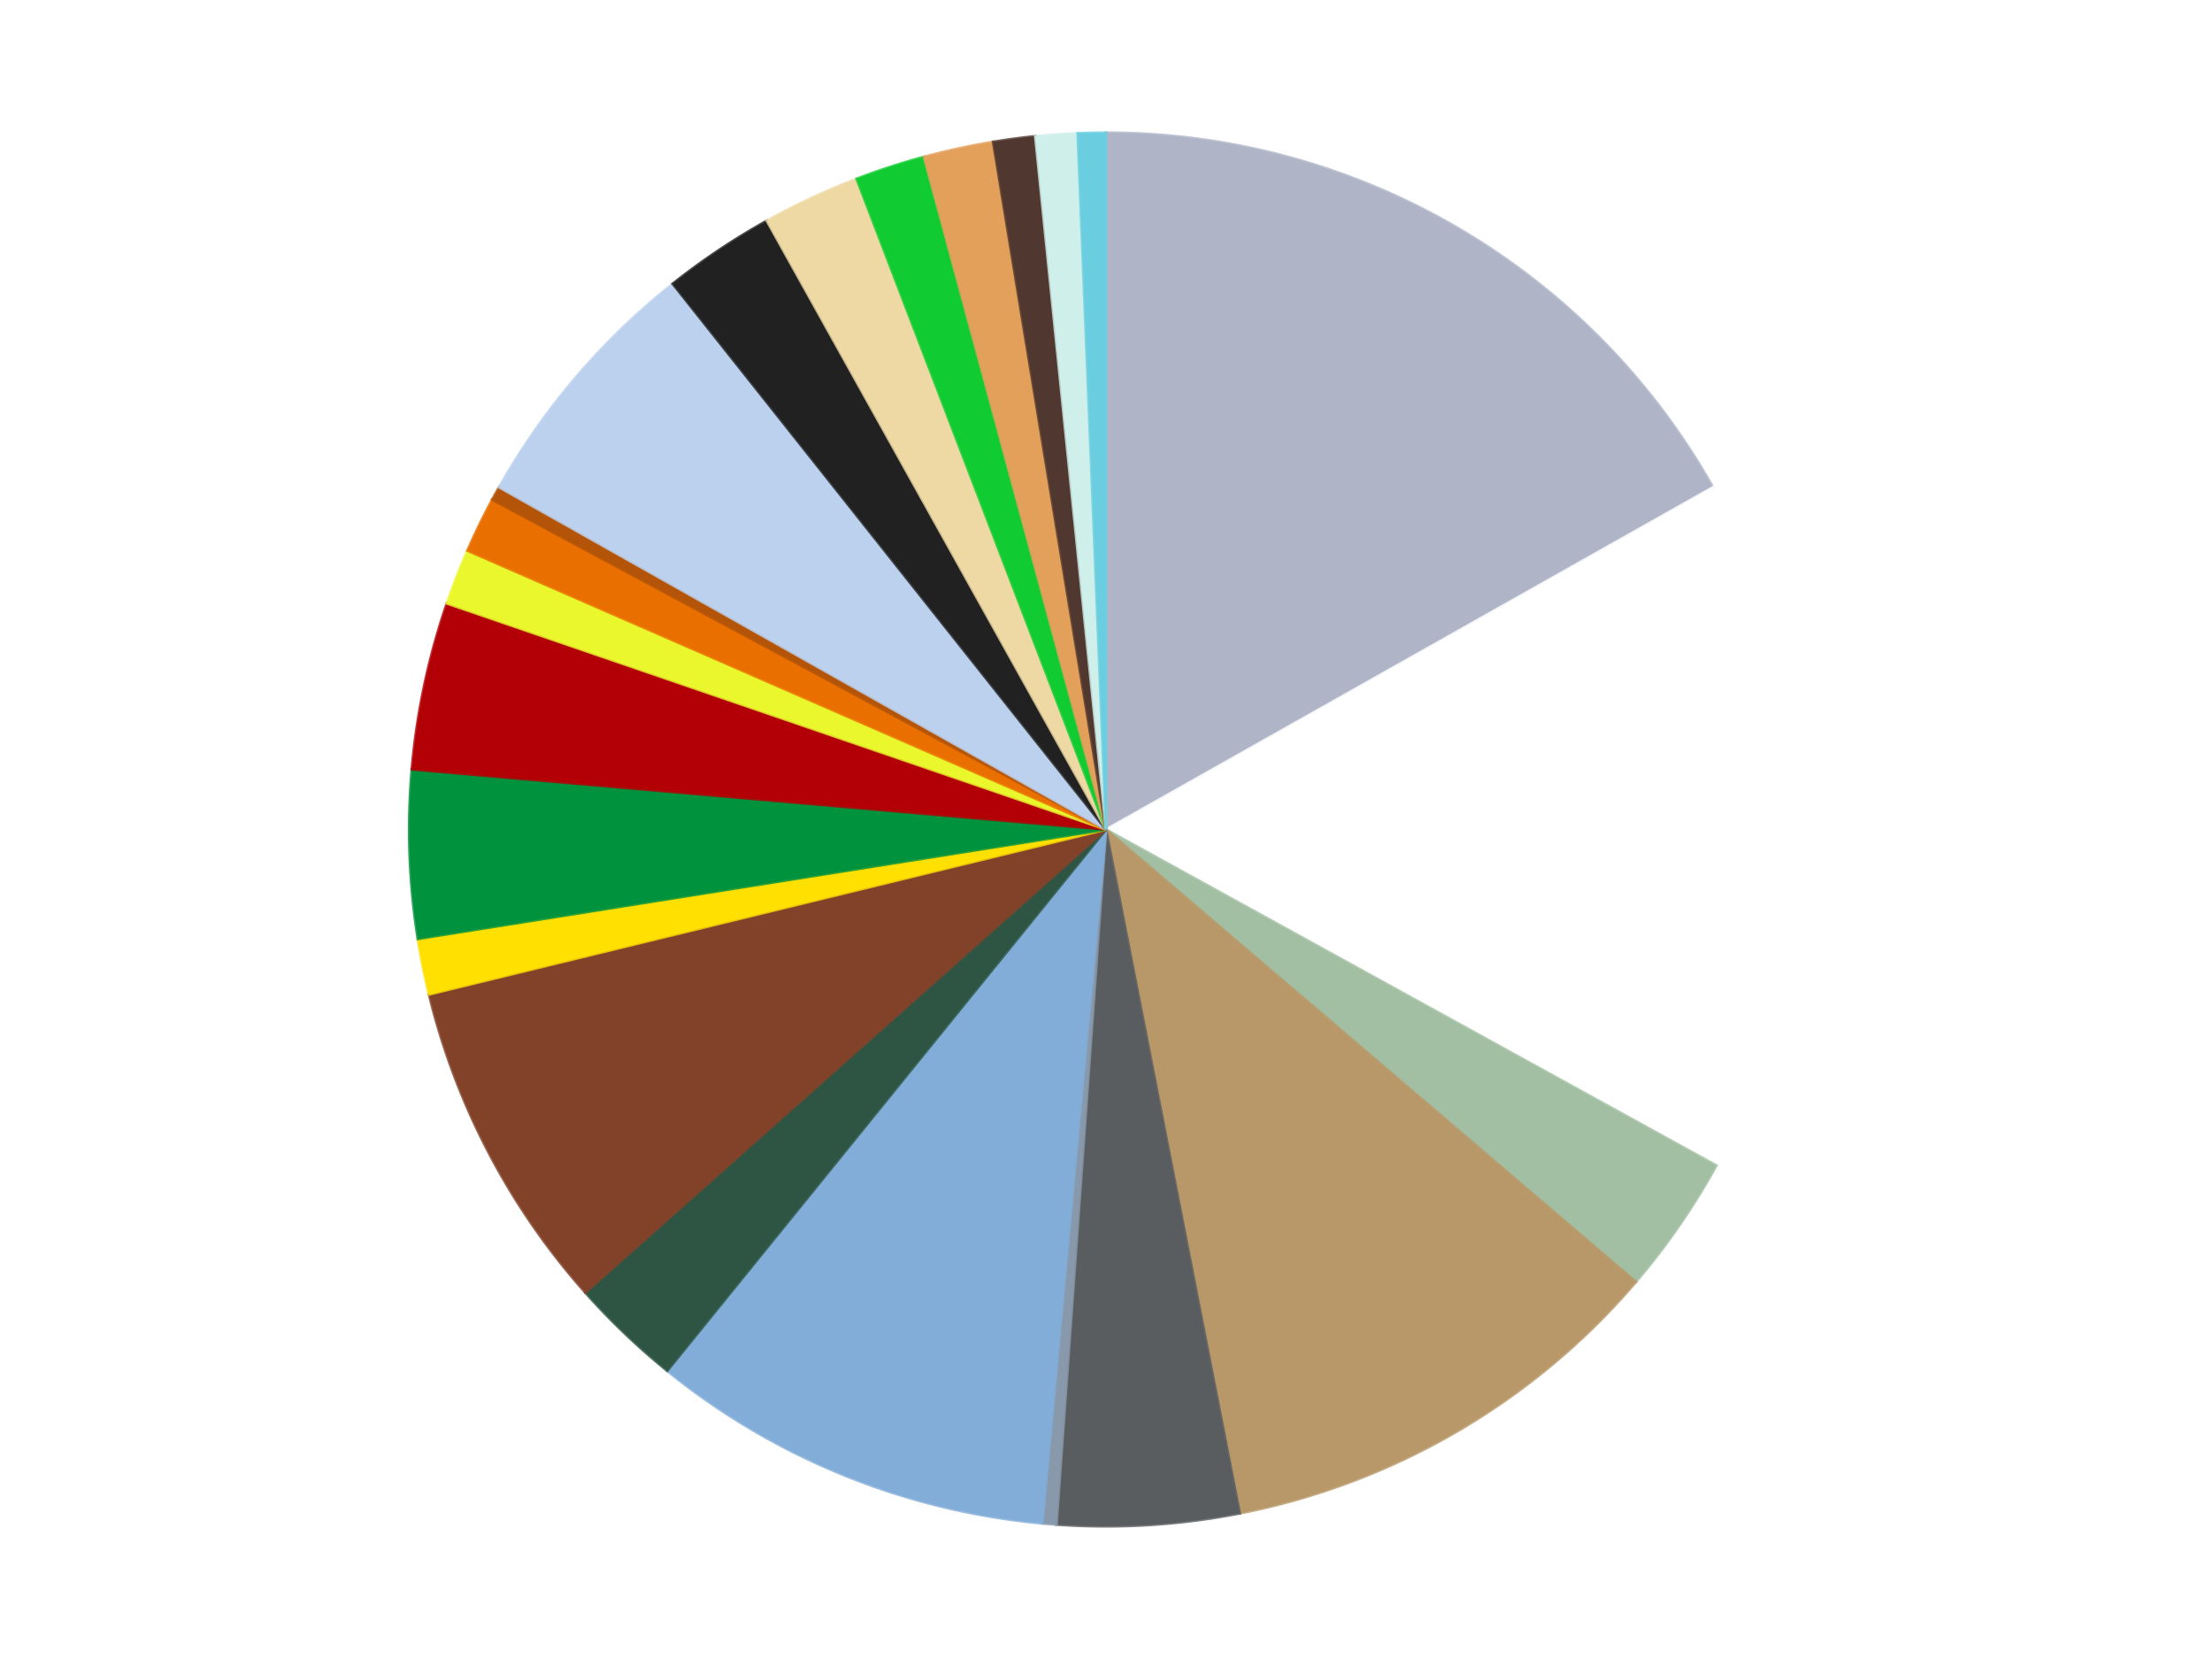 <?xml version='1.0' encoding='utf-8'?>
<svg xmlns="http://www.w3.org/2000/svg" xmlns:xlink="http://www.w3.org/1999/xlink" id="chart-88598498-776c-4e0d-b9b3-d127c1b2f191" class="pygal-chart" viewBox="0 0 800 600"><!--Generated with pygal 3.0.4 (lxml) ©Kozea 2012-2016 on 2024-07-06--><!--http://pygal.org--><!--http://github.com/Kozea/pygal--><defs><style type="text/css">#chart-88598498-776c-4e0d-b9b3-d127c1b2f191{-webkit-user-select:none;-webkit-font-smoothing:antialiased;font-family:Consolas,"Liberation Mono",Menlo,Courier,monospace}#chart-88598498-776c-4e0d-b9b3-d127c1b2f191 .title{font-family:Consolas,"Liberation Mono",Menlo,Courier,monospace;font-size:16px}#chart-88598498-776c-4e0d-b9b3-d127c1b2f191 .legends .legend text{font-family:Consolas,"Liberation Mono",Menlo,Courier,monospace;font-size:14px}#chart-88598498-776c-4e0d-b9b3-d127c1b2f191 .axis text{font-family:Consolas,"Liberation Mono",Menlo,Courier,monospace;font-size:10px}#chart-88598498-776c-4e0d-b9b3-d127c1b2f191 .axis text.major{font-family:Consolas,"Liberation Mono",Menlo,Courier,monospace;font-size:10px}#chart-88598498-776c-4e0d-b9b3-d127c1b2f191 .text-overlay text.value{font-family:Consolas,"Liberation Mono",Menlo,Courier,monospace;font-size:16px}#chart-88598498-776c-4e0d-b9b3-d127c1b2f191 .text-overlay text.label{font-family:Consolas,"Liberation Mono",Menlo,Courier,monospace;font-size:10px}#chart-88598498-776c-4e0d-b9b3-d127c1b2f191 .tooltip{font-family:Consolas,"Liberation Mono",Menlo,Courier,monospace;font-size:14px}#chart-88598498-776c-4e0d-b9b3-d127c1b2f191 text.no_data{font-family:Consolas,"Liberation Mono",Menlo,Courier,monospace;font-size:64px}
#chart-88598498-776c-4e0d-b9b3-d127c1b2f191{background-color:transparent}#chart-88598498-776c-4e0d-b9b3-d127c1b2f191 path,#chart-88598498-776c-4e0d-b9b3-d127c1b2f191 line,#chart-88598498-776c-4e0d-b9b3-d127c1b2f191 rect,#chart-88598498-776c-4e0d-b9b3-d127c1b2f191 circle{-webkit-transition:150ms;-moz-transition:150ms;transition:150ms}#chart-88598498-776c-4e0d-b9b3-d127c1b2f191 .graph &gt; .background{fill:transparent}#chart-88598498-776c-4e0d-b9b3-d127c1b2f191 .plot &gt; .background{fill:transparent}#chart-88598498-776c-4e0d-b9b3-d127c1b2f191 .graph{fill:rgba(0,0,0,.87)}#chart-88598498-776c-4e0d-b9b3-d127c1b2f191 text.no_data{fill:rgba(0,0,0,1)}#chart-88598498-776c-4e0d-b9b3-d127c1b2f191 .title{fill:rgba(0,0,0,1)}#chart-88598498-776c-4e0d-b9b3-d127c1b2f191 .legends .legend text{fill:rgba(0,0,0,.87)}#chart-88598498-776c-4e0d-b9b3-d127c1b2f191 .legends .legend:hover text{fill:rgba(0,0,0,1)}#chart-88598498-776c-4e0d-b9b3-d127c1b2f191 .axis .line{stroke:rgba(0,0,0,1)}#chart-88598498-776c-4e0d-b9b3-d127c1b2f191 .axis .guide.line{stroke:rgba(0,0,0,.54)}#chart-88598498-776c-4e0d-b9b3-d127c1b2f191 .axis .major.line{stroke:rgba(0,0,0,.87)}#chart-88598498-776c-4e0d-b9b3-d127c1b2f191 .axis text.major{fill:rgba(0,0,0,1)}#chart-88598498-776c-4e0d-b9b3-d127c1b2f191 .axis.y .guides:hover .guide.line,#chart-88598498-776c-4e0d-b9b3-d127c1b2f191 .line-graph .axis.x .guides:hover .guide.line,#chart-88598498-776c-4e0d-b9b3-d127c1b2f191 .stackedline-graph .axis.x .guides:hover .guide.line,#chart-88598498-776c-4e0d-b9b3-d127c1b2f191 .xy-graph .axis.x .guides:hover .guide.line{stroke:rgba(0,0,0,1)}#chart-88598498-776c-4e0d-b9b3-d127c1b2f191 .axis .guides:hover text{fill:rgba(0,0,0,1)}#chart-88598498-776c-4e0d-b9b3-d127c1b2f191 .reactive{fill-opacity:1.0;stroke-opacity:.8;stroke-width:1}#chart-88598498-776c-4e0d-b9b3-d127c1b2f191 .ci{stroke:rgba(0,0,0,.87)}#chart-88598498-776c-4e0d-b9b3-d127c1b2f191 .reactive.active,#chart-88598498-776c-4e0d-b9b3-d127c1b2f191 .active .reactive{fill-opacity:0.6;stroke-opacity:.9;stroke-width:4}#chart-88598498-776c-4e0d-b9b3-d127c1b2f191 .ci .reactive.active{stroke-width:1.5}#chart-88598498-776c-4e0d-b9b3-d127c1b2f191 .series text{fill:rgba(0,0,0,1)}#chart-88598498-776c-4e0d-b9b3-d127c1b2f191 .tooltip rect{fill:transparent;stroke:rgba(0,0,0,1);-webkit-transition:opacity 150ms;-moz-transition:opacity 150ms;transition:opacity 150ms}#chart-88598498-776c-4e0d-b9b3-d127c1b2f191 .tooltip .label{fill:rgba(0,0,0,.87)}#chart-88598498-776c-4e0d-b9b3-d127c1b2f191 .tooltip .label{fill:rgba(0,0,0,.87)}#chart-88598498-776c-4e0d-b9b3-d127c1b2f191 .tooltip .legend{font-size:.8em;fill:rgba(0,0,0,.54)}#chart-88598498-776c-4e0d-b9b3-d127c1b2f191 .tooltip .x_label{font-size:.6em;fill:rgba(0,0,0,1)}#chart-88598498-776c-4e0d-b9b3-d127c1b2f191 .tooltip .xlink{font-size:.5em;text-decoration:underline}#chart-88598498-776c-4e0d-b9b3-d127c1b2f191 .tooltip .value{font-size:1.5em}#chart-88598498-776c-4e0d-b9b3-d127c1b2f191 .bound{font-size:.5em}#chart-88598498-776c-4e0d-b9b3-d127c1b2f191 .max-value{font-size:.75em;fill:rgba(0,0,0,.54)}#chart-88598498-776c-4e0d-b9b3-d127c1b2f191 .map-element{fill:transparent;stroke:rgba(0,0,0,.54) !important}#chart-88598498-776c-4e0d-b9b3-d127c1b2f191 .map-element .reactive{fill-opacity:inherit;stroke-opacity:inherit}#chart-88598498-776c-4e0d-b9b3-d127c1b2f191 .color-0,#chart-88598498-776c-4e0d-b9b3-d127c1b2f191 .color-0 a:visited{stroke:#f44336;fill:#f44336}#chart-88598498-776c-4e0d-b9b3-d127c1b2f191 .color-1,#chart-88598498-776c-4e0d-b9b3-d127c1b2f191 .color-1 a:visited{stroke:#3f51b5;fill:#3f51b5}#chart-88598498-776c-4e0d-b9b3-d127c1b2f191 .color-2,#chart-88598498-776c-4e0d-b9b3-d127c1b2f191 .color-2 a:visited{stroke:#009688;fill:#009688}#chart-88598498-776c-4e0d-b9b3-d127c1b2f191 .color-3,#chart-88598498-776c-4e0d-b9b3-d127c1b2f191 .color-3 a:visited{stroke:#ffc107;fill:#ffc107}#chart-88598498-776c-4e0d-b9b3-d127c1b2f191 .color-4,#chart-88598498-776c-4e0d-b9b3-d127c1b2f191 .color-4 a:visited{stroke:#ff5722;fill:#ff5722}#chart-88598498-776c-4e0d-b9b3-d127c1b2f191 .color-5,#chart-88598498-776c-4e0d-b9b3-d127c1b2f191 .color-5 a:visited{stroke:#9c27b0;fill:#9c27b0}#chart-88598498-776c-4e0d-b9b3-d127c1b2f191 .color-6,#chart-88598498-776c-4e0d-b9b3-d127c1b2f191 .color-6 a:visited{stroke:#03a9f4;fill:#03a9f4}#chart-88598498-776c-4e0d-b9b3-d127c1b2f191 .color-7,#chart-88598498-776c-4e0d-b9b3-d127c1b2f191 .color-7 a:visited{stroke:#8bc34a;fill:#8bc34a}#chart-88598498-776c-4e0d-b9b3-d127c1b2f191 .color-8,#chart-88598498-776c-4e0d-b9b3-d127c1b2f191 .color-8 a:visited{stroke:#ff9800;fill:#ff9800}#chart-88598498-776c-4e0d-b9b3-d127c1b2f191 .color-9,#chart-88598498-776c-4e0d-b9b3-d127c1b2f191 .color-9 a:visited{stroke:#e91e63;fill:#e91e63}#chart-88598498-776c-4e0d-b9b3-d127c1b2f191 .color-10,#chart-88598498-776c-4e0d-b9b3-d127c1b2f191 .color-10 a:visited{stroke:#2196f3;fill:#2196f3}#chart-88598498-776c-4e0d-b9b3-d127c1b2f191 .color-11,#chart-88598498-776c-4e0d-b9b3-d127c1b2f191 .color-11 a:visited{stroke:#4caf50;fill:#4caf50}#chart-88598498-776c-4e0d-b9b3-d127c1b2f191 .color-12,#chart-88598498-776c-4e0d-b9b3-d127c1b2f191 .color-12 a:visited{stroke:#ffeb3b;fill:#ffeb3b}#chart-88598498-776c-4e0d-b9b3-d127c1b2f191 .color-13,#chart-88598498-776c-4e0d-b9b3-d127c1b2f191 .color-13 a:visited{stroke:#673ab7;fill:#673ab7}#chart-88598498-776c-4e0d-b9b3-d127c1b2f191 .color-14,#chart-88598498-776c-4e0d-b9b3-d127c1b2f191 .color-14 a:visited{stroke:#00bcd4;fill:#00bcd4}#chart-88598498-776c-4e0d-b9b3-d127c1b2f191 .color-15,#chart-88598498-776c-4e0d-b9b3-d127c1b2f191 .color-15 a:visited{stroke:#cddc39;fill:#cddc39}#chart-88598498-776c-4e0d-b9b3-d127c1b2f191 .color-16,#chart-88598498-776c-4e0d-b9b3-d127c1b2f191 .color-16 a:visited{stroke:#9e9e9e;fill:#9e9e9e}#chart-88598498-776c-4e0d-b9b3-d127c1b2f191 .color-17,#chart-88598498-776c-4e0d-b9b3-d127c1b2f191 .color-17 a:visited{stroke:#607d8b;fill:#607d8b}#chart-88598498-776c-4e0d-b9b3-d127c1b2f191 .color-18,#chart-88598498-776c-4e0d-b9b3-d127c1b2f191 .color-18 a:visited{stroke:#7b0f07;fill:#7b0f07}#chart-88598498-776c-4e0d-b9b3-d127c1b2f191 .color-19,#chart-88598498-776c-4e0d-b9b3-d127c1b2f191 .color-19 a:visited{stroke:#141938;fill:#141938}#chart-88598498-776c-4e0d-b9b3-d127c1b2f191 .color-20,#chart-88598498-776c-4e0d-b9b3-d127c1b2f191 .color-20 a:visited{stroke:#000000;fill:#000000}#chart-88598498-776c-4e0d-b9b3-d127c1b2f191 .color-21,#chart-88598498-776c-4e0d-b9b3-d127c1b2f191 .color-21 a:visited{stroke:#5e4600;fill:#5e4600}#chart-88598498-776c-4e0d-b9b3-d127c1b2f191 .color-22,#chart-88598498-776c-4e0d-b9b3-d127c1b2f191 .color-22 a:visited{stroke:#791d00;fill:#791d00}#chart-88598498-776c-4e0d-b9b3-d127c1b2f191 .text-overlay .color-0 text{fill:black}#chart-88598498-776c-4e0d-b9b3-d127c1b2f191 .text-overlay .color-1 text{fill:black}#chart-88598498-776c-4e0d-b9b3-d127c1b2f191 .text-overlay .color-2 text{fill:black}#chart-88598498-776c-4e0d-b9b3-d127c1b2f191 .text-overlay .color-3 text{fill:black}#chart-88598498-776c-4e0d-b9b3-d127c1b2f191 .text-overlay .color-4 text{fill:black}#chart-88598498-776c-4e0d-b9b3-d127c1b2f191 .text-overlay .color-5 text{fill:black}#chart-88598498-776c-4e0d-b9b3-d127c1b2f191 .text-overlay .color-6 text{fill:black}#chart-88598498-776c-4e0d-b9b3-d127c1b2f191 .text-overlay .color-7 text{fill:black}#chart-88598498-776c-4e0d-b9b3-d127c1b2f191 .text-overlay .color-8 text{fill:black}#chart-88598498-776c-4e0d-b9b3-d127c1b2f191 .text-overlay .color-9 text{fill:black}#chart-88598498-776c-4e0d-b9b3-d127c1b2f191 .text-overlay .color-10 text{fill:black}#chart-88598498-776c-4e0d-b9b3-d127c1b2f191 .text-overlay .color-11 text{fill:black}#chart-88598498-776c-4e0d-b9b3-d127c1b2f191 .text-overlay .color-12 text{fill:black}#chart-88598498-776c-4e0d-b9b3-d127c1b2f191 .text-overlay .color-13 text{fill:black}#chart-88598498-776c-4e0d-b9b3-d127c1b2f191 .text-overlay .color-14 text{fill:black}#chart-88598498-776c-4e0d-b9b3-d127c1b2f191 .text-overlay .color-15 text{fill:black}#chart-88598498-776c-4e0d-b9b3-d127c1b2f191 .text-overlay .color-16 text{fill:black}#chart-88598498-776c-4e0d-b9b3-d127c1b2f191 .text-overlay .color-17 text{fill:black}#chart-88598498-776c-4e0d-b9b3-d127c1b2f191 .text-overlay .color-18 text{fill:black}#chart-88598498-776c-4e0d-b9b3-d127c1b2f191 .text-overlay .color-19 text{fill:white}#chart-88598498-776c-4e0d-b9b3-d127c1b2f191 .text-overlay .color-20 text{fill:white}#chart-88598498-776c-4e0d-b9b3-d127c1b2f191 .text-overlay .color-21 text{fill:black}#chart-88598498-776c-4e0d-b9b3-d127c1b2f191 .text-overlay .color-22 text{fill:black}
#chart-88598498-776c-4e0d-b9b3-d127c1b2f191 text.no_data{text-anchor:middle}#chart-88598498-776c-4e0d-b9b3-d127c1b2f191 .guide.line{fill:none}#chart-88598498-776c-4e0d-b9b3-d127c1b2f191 .centered{text-anchor:middle}#chart-88598498-776c-4e0d-b9b3-d127c1b2f191 .title{text-anchor:middle}#chart-88598498-776c-4e0d-b9b3-d127c1b2f191 .legends .legend text{fill-opacity:1}#chart-88598498-776c-4e0d-b9b3-d127c1b2f191 .axis.x text{text-anchor:middle}#chart-88598498-776c-4e0d-b9b3-d127c1b2f191 .axis.x:not(.web) text[transform]{text-anchor:start}#chart-88598498-776c-4e0d-b9b3-d127c1b2f191 .axis.x:not(.web) text[transform].backwards{text-anchor:end}#chart-88598498-776c-4e0d-b9b3-d127c1b2f191 .axis.y text{text-anchor:end}#chart-88598498-776c-4e0d-b9b3-d127c1b2f191 .axis.y text[transform].backwards{text-anchor:start}#chart-88598498-776c-4e0d-b9b3-d127c1b2f191 .axis.y2 text{text-anchor:start}#chart-88598498-776c-4e0d-b9b3-d127c1b2f191 .axis.y2 text[transform].backwards{text-anchor:end}#chart-88598498-776c-4e0d-b9b3-d127c1b2f191 .axis .guide.line{stroke-dasharray:4,4;stroke:black}#chart-88598498-776c-4e0d-b9b3-d127c1b2f191 .axis .major.guide.line{stroke-dasharray:6,6;stroke:black}#chart-88598498-776c-4e0d-b9b3-d127c1b2f191 .horizontal .axis.y .guide.line,#chart-88598498-776c-4e0d-b9b3-d127c1b2f191 .horizontal .axis.y2 .guide.line,#chart-88598498-776c-4e0d-b9b3-d127c1b2f191 .vertical .axis.x .guide.line{opacity:0}#chart-88598498-776c-4e0d-b9b3-d127c1b2f191 .horizontal .axis.always_show .guide.line,#chart-88598498-776c-4e0d-b9b3-d127c1b2f191 .vertical .axis.always_show .guide.line{opacity:1 !important}#chart-88598498-776c-4e0d-b9b3-d127c1b2f191 .axis.y .guides:hover .guide.line,#chart-88598498-776c-4e0d-b9b3-d127c1b2f191 .axis.y2 .guides:hover .guide.line,#chart-88598498-776c-4e0d-b9b3-d127c1b2f191 .axis.x .guides:hover .guide.line{opacity:1}#chart-88598498-776c-4e0d-b9b3-d127c1b2f191 .axis .guides:hover text{opacity:1}#chart-88598498-776c-4e0d-b9b3-d127c1b2f191 .nofill{fill:none}#chart-88598498-776c-4e0d-b9b3-d127c1b2f191 .subtle-fill{fill-opacity:.2}#chart-88598498-776c-4e0d-b9b3-d127c1b2f191 .dot{stroke-width:1px;fill-opacity:1;stroke-opacity:1}#chart-88598498-776c-4e0d-b9b3-d127c1b2f191 .dot.active{stroke-width:5px}#chart-88598498-776c-4e0d-b9b3-d127c1b2f191 .dot.negative{fill:transparent}#chart-88598498-776c-4e0d-b9b3-d127c1b2f191 text,#chart-88598498-776c-4e0d-b9b3-d127c1b2f191 tspan{stroke:none !important}#chart-88598498-776c-4e0d-b9b3-d127c1b2f191 .series text.active{opacity:1}#chart-88598498-776c-4e0d-b9b3-d127c1b2f191 .tooltip rect{fill-opacity:.95;stroke-width:.5}#chart-88598498-776c-4e0d-b9b3-d127c1b2f191 .tooltip text{fill-opacity:1}#chart-88598498-776c-4e0d-b9b3-d127c1b2f191 .showable{visibility:hidden}#chart-88598498-776c-4e0d-b9b3-d127c1b2f191 .showable.shown{visibility:visible}#chart-88598498-776c-4e0d-b9b3-d127c1b2f191 .gauge-background{fill:rgba(229,229,229,1);stroke:none}#chart-88598498-776c-4e0d-b9b3-d127c1b2f191 .bg-lines{stroke:transparent;stroke-width:2px}</style><script type="text/javascript">window.pygal = window.pygal || {};window.pygal.config = window.pygal.config || {};window.pygal.config['88598498-776c-4e0d-b9b3-d127c1b2f191'] = {"allow_interruptions": false, "box_mode": "extremes", "classes": ["pygal-chart"], "css": ["file://style.css", "file://graph.css"], "defs": [], "disable_xml_declaration": false, "dots_size": 2.5, "dynamic_print_values": false, "explicit_size": false, "fill": false, "force_uri_protocol": "https", "formatter": null, "half_pie": false, "height": 600, "include_x_axis": false, "inner_radius": 0, "interpolate": null, "interpolation_parameters": {}, "interpolation_precision": 250, "inverse_y_axis": false, "js": ["//kozea.github.io/pygal.js/2.0.x/pygal-tooltips.min.js"], "legend_at_bottom": false, "legend_at_bottom_columns": null, "legend_box_size": 12, "logarithmic": false, "margin": 20, "margin_bottom": null, "margin_left": null, "margin_right": null, "margin_top": null, "max_scale": 16, "min_scale": 4, "missing_value_fill_truncation": "x", "no_data_text": "No data", "no_prefix": false, "order_min": null, "pretty_print": false, "print_labels": false, "print_values": false, "print_values_position": "center", "print_zeroes": true, "range": null, "rounded_bars": null, "secondary_range": null, "show_dots": true, "show_legend": false, "show_minor_x_labels": true, "show_minor_y_labels": true, "show_only_major_dots": false, "show_x_guides": false, "show_x_labels": true, "show_y_guides": true, "show_y_labels": true, "spacing": 10, "stack_from_top": false, "strict": false, "stroke": true, "stroke_style": null, "style": {"background": "transparent", "ci_colors": [], "colors": ["#F44336", "#3F51B5", "#009688", "#FFC107", "#FF5722", "#9C27B0", "#03A9F4", "#8BC34A", "#FF9800", "#E91E63", "#2196F3", "#4CAF50", "#FFEB3B", "#673AB7", "#00BCD4", "#CDDC39", "#9E9E9E", "#607D8B"], "dot_opacity": "1", "font_family": "Consolas, \"Liberation Mono\", Menlo, Courier, monospace", "foreground": "rgba(0, 0, 0, .87)", "foreground_strong": "rgba(0, 0, 0, 1)", "foreground_subtle": "rgba(0, 0, 0, .54)", "guide_stroke_color": "black", "guide_stroke_dasharray": "4,4", "label_font_family": "Consolas, \"Liberation Mono\", Menlo, Courier, monospace", "label_font_size": 10, "legend_font_family": "Consolas, \"Liberation Mono\", Menlo, Courier, monospace", "legend_font_size": 14, "major_guide_stroke_color": "black", "major_guide_stroke_dasharray": "6,6", "major_label_font_family": "Consolas, \"Liberation Mono\", Menlo, Courier, monospace", "major_label_font_size": 10, "no_data_font_family": "Consolas, \"Liberation Mono\", Menlo, Courier, monospace", "no_data_font_size": 64, "opacity": "1.0", "opacity_hover": "0.6", "plot_background": "transparent", "stroke_opacity": ".8", "stroke_opacity_hover": ".9", "stroke_width": "1", "stroke_width_hover": "4", "title_font_family": "Consolas, \"Liberation Mono\", Menlo, Courier, monospace", "title_font_size": 16, "tooltip_font_family": "Consolas, \"Liberation Mono\", Menlo, Courier, monospace", "tooltip_font_size": 14, "transition": "150ms", "value_background": "rgba(229, 229, 229, 1)", "value_colors": [], "value_font_family": "Consolas, \"Liberation Mono\", Menlo, Courier, monospace", "value_font_size": 16, "value_label_font_family": "Consolas, \"Liberation Mono\", Menlo, Courier, monospace", "value_label_font_size": 10}, "title": null, "tooltip_border_radius": 0, "tooltip_fancy_mode": true, "truncate_label": null, "truncate_legend": null, "width": 800, "x_label_rotation": 0, "x_labels": null, "x_labels_major": null, "x_labels_major_count": null, "x_labels_major_every": null, "x_title": null, "xrange": null, "y_label_rotation": 0, "y_labels": null, "y_labels_major": null, "y_labels_major_count": null, "y_labels_major_every": null, "y_title": null, "zero": 0, "legends": ["Light Bluish Gray", "White", "Sand Green", "Dark Tan", "Dark Bluish Gray", "Sand Blue", "Medium Blue", "Dark Green", "Reddish Brown", "Yellow", "Green", "Red", "Trans-Yellow", "Trans-Orange", "Dark Orange", "Bright Light Blue", "Black", "Tan", "Bright Green", "Medium Nougat", "Dark Brown", "Light Aqua", "Medium Azure"]}</script><script type="text/javascript" xlink:href="https://kozea.github.io/pygal.js/2.0.x/pygal-tooltips.min.js"/></defs><title>Pygal</title><g class="graph pie-graph vertical"><rect x="0" y="0" width="800" height="600" class="background"/><g transform="translate(20, 20)" class="plot"><rect x="0" y="0" width="760" height="560" class="background"/><g class="series serie-0 color-0"><g class="slices"><g class="slice" style="fill: #AFB5C7; stroke: #AFB5C7"><path d="M380 28 A252 252 0 0 1 599.508 156.225 L380 280 A0 0 0 0 0 380 280 z" class="slice reactive tooltip-trigger"/><desc class="value">52</desc><desc class="x centered">443.55388922670255</desc><desc class="y centered">171.202467104442</desc></g></g></g><g class="series serie-1 color-1"><g class="slices"><g class="slice" style="fill: #FFFFFF; stroke: #FFFFFF"><path d="M599.508 156.225 A252 252 0 0 1 600.755 401.537 L380 280 A0 0 0 0 0 380 280 z" class="slice reactive tooltip-trigger"/><desc class="value">50</desc><desc class="x centered">505.9983719699776</desc><desc class="y centered">279.35948386815244</desc></g></g></g><g class="series serie-2 color-2"><g class="slices"><g class="slice" style="fill: #A2BFA3; stroke: #A2BFA3"><path d="M600.755 401.537 A252 252 0 0 1 571.664 443.612 L380 280 A0 0 0 0 0 380 280 z" class="slice reactive tooltip-trigger"/><desc class="value">10</desc><desc class="x centered">483.63995751886563</desc><desc class="y centered">351.6572341462307</desc></g></g></g><g class="series serie-3 color-3"><g class="slices"><g class="slice" style="fill: #B89869; stroke: #B89869"><path d="M571.664 443.612 A252 252 0 0 1 428.377 527.313 L380 280 A0 0 0 0 0 380 280 z" class="slice reactive tooltip-trigger"/><desc class="value">33</desc><desc class="x centered">443.5538892267026</desc><desc class="y centered">388.79753289555794</desc></g></g></g><g class="series serie-4 color-4"><g class="slices"><g class="slice" style="fill: #595D60; stroke: #595D60"><path d="M428.377 527.313 A252 252 0 0 1 362.081 531.362 L380 280 A0 0 0 0 0 380 280 z" class="slice reactive tooltip-trigger"/><desc class="value">13</desc><desc class="x centered">387.68146055056854</desc><desc class="y centered">405.7656358621466</desc></g></g></g><g class="series serie-5 color-5"><g class="slices"><g class="slice" style="fill: #8899AB; stroke: #8899AB"><path d="M362.081 531.362 A252 252 0 0 1 356.973 530.946 L380 280 A0 0 0 0 0 380 280 z" class="slice reactive tooltip-trigger"/><desc class="value">1</desc><desc class="x centered">369.76299362386743</desc><desc class="y centered">405.58345313159305</desc></g></g></g><g class="series serie-6 color-6"><g class="slices"><g class="slice" style="fill: #82ADD8; stroke: #82ADD8"><path d="M356.973 530.946 A252 252 0 0 1 221.312 475.76 L380 280 A0 0 0 0 0 380 280 z" class="slice reactive tooltip-trigger"/><desc class="value">29</desc><desc class="x centered">332.5225588782747</desc><desc class="y centered">396.7128638348537</desc></g></g></g><g class="series serie-7 color-7"><g class="slices"><g class="slice" style="fill: #2E5543; stroke: #2E5543"><path d="M221.312 475.76 A252 252 0 0 1 191.702 447.475 L380 280 A0 0 0 0 0 380 280 z" class="slice reactive tooltip-trigger"/><desc class="value">8</desc><desc class="x centered">292.9657971006086</desc><desc class="y centered">371.1100846540468</desc></g></g></g><g class="series serie-8 color-8"><g class="slices"><g class="slice" style="fill: #82422A; stroke: #82422A"><path d="M191.702 447.475 A252 252 0 0 1 135.159 339.638 L380 280 A0 0 0 0 0 380 280 z" class="slice reactive tooltip-trigger"/><desc class="value">24</desc><desc class="x centered">268.40965206966814</desc><desc class="y centered">338.51148817785685</desc></g></g></g><g class="series serie-9 color-9"><g class="slices"><g class="slice" style="fill: #FFE001; stroke: #FFE001"><path d="M135.159 339.638 A252 252 0 0 1 131.123 319.548 L380 280 A0 0 0 0 0 380 280 z" class="slice reactive tooltip-trigger"/><desc class="value">4</desc><desc class="x centered">256.46813882262774</desc><desc class="y centered">304.8169150793251</desc></g></g></g><g class="series serie-10 color-10"><g class="slices"><g class="slice" style="fill: #00923D; stroke: #00923D"><path d="M131.123 319.548 A252 252 0 0 1 128.94 258.249 L380 280 A0 0 0 0 0 380 280 z" class="slice reactive tooltip-trigger"/><desc class="value">12</desc><desc class="x centered">254.07976522547284</desc><desc class="y centered">284.48268606172184</desc></g></g></g><g class="series serie-11 color-11"><g class="slices"><g class="slice" style="fill: #B30006; stroke: #B30006"><path d="M128.94 258.249 A252 252 0 0 1 141.632 198.24 L380 280 A0 0 0 0 0 380 280 z" class="slice reactive tooltip-trigger"/><desc class="value">12</desc><desc class="x centered">256.7268317373006</desc><desc class="y centered">253.92844487806298</desc></g></g></g><g class="series serie-12 color-12"><g class="slices"><g class="slice" style="fill: #EBF72D; stroke: #EBF72D"><path d="M141.632 198.24 A252 252 0 0 1 149.063 179.143 L380 280 A0 0 0 0 0 380 280 z" class="slice reactive tooltip-trigger"/><desc class="value">4</desc><desc class="x centered">262.57668395498973</desc><desc class="y centered">234.30793450725133</desc></g></g></g><g class="series serie-13 color-13"><g class="slices"><g class="slice" style="fill: #E96F01; stroke: #E96F01"><path d="M149.063 179.143 A252 252 0 0 1 158.021 160.714 L380 280 A0 0 0 0 0 380 280 z" class="slice reactive tooltip-trigger"/><desc class="value">4</desc><desc class="x centered">266.67717824359653</desc><desc class="y centered">224.9188047590976</desc></g></g></g><g class="series serie-14 color-14"><g class="slices"><g class="slice" style="fill: #B35408; stroke: #B35408"><path d="M158.021 160.714 A252 252 0 0 1 160.492 156.225 L380 280 A0 0 0 0 0 380 280 z" class="slice reactive tooltip-trigger"/><desc class="value">1</desc><desc class="x centered">269.62240753549366</desc><desc class="y centered">219.2316934435445</desc></g></g></g><g class="series serie-15 color-15"><g class="slices"><g class="slice" style="fill: #BCD1ED; stroke: #BCD1ED"><path d="M160.492 156.225 A252 252 0 0 1 223.31 82.637 L380 280 A0 0 0 0 0 380 280 z" class="slice reactive tooltip-trigger"/><desc class="value">19</desc><desc class="x centered">284.1680522423671</desc><desc class="y centered">198.1939012727149</desc></g></g></g><g class="series serie-16 color-16"><g class="slices"><g class="slice" style="fill: #212121; stroke: #212121"><path d="M223.31 82.637 A252 252 0 0 1 257.343 59.865 L380 280 A0 0 0 0 0 380 280 z" class="slice reactive tooltip-trigger"/><desc class="value">8</desc><desc class="x centered">309.93159327742006</desc><desc class="y centered">175.27933165148767</desc></g></g></g><g class="series serie-17 color-17"><g class="slices"><g class="slice" style="fill: #EED9A4; stroke: #EED9A4"><path d="M257.343 59.865 A252 252 0 0 1 289.811 44.692 L380 280 A0 0 0 0 0 380 280 z" class="slice reactive tooltip-trigger"/><desc class="value">7</desc><desc class="x centered">326.65336693467</desc><desc class="y centered">165.85037564410015</desc></g></g></g><g class="series serie-18 color-18"><g class="slices"><g class="slice" style="fill: #10CB31; stroke: #10CB31"><path d="M289.811 44.692 A252 252 0 0 1 314.159 36.753 L380 280 A0 0 0 0 0 380 280 z" class="slice reactive tooltip-trigger"/><desc class="value">5</desc><desc class="x centered">340.9420449204142</desc><desc class="y centered">160.20652711854012</desc></g></g></g><g class="series serie-19 color-19"><g class="slices"><g class="slice" style="fill: #E3A05B; stroke: #E3A05B"><path d="M314.159 36.753 A252 252 0 0 1 339.187 31.327 L380 280 A0 0 0 0 0 380 280 z" class="slice reactive tooltip-trigger"/><desc class="value">5</desc><desc class="x centered">353.30212735725536</desc><desc class="y centered">156.86095827743424</desc></g></g></g><g class="series serie-20 color-20"><g class="slices"><g class="slice" style="fill: #50372F; stroke: #50372F"><path d="M339.187 31.327 A252 252 0 0 1 354.423 29.301 L380 280 A0 0 0 0 0 380 280 z" class="slice reactive tooltip-trigger"/><desc class="value">3</desc><desc class="x centered">363.394953313662</desc><desc class="y centered">155.098949465809</desc></g></g></g><g class="series serie-21 color-21"><g class="slices"><g class="slice" style="fill: #CFEFEA; stroke: #CFEFEA"><path d="M354.423 29.301 A252 252 0 0 1 369.755 28.208 L380 280 A0 0 0 0 0 380 280 z" class="slice reactive tooltip-trigger"/><desc class="value">3</desc><desc class="x centered">371.04030347123023</desc><desc class="y centered">154.31895990996753</desc></g></g></g><g class="series serie-22 color-22"><g class="slices"><g class="slice" style="fill: #6ACEE0; stroke: #6ACEE0"><path d="M369.755 28.208 A252 252 0 0 1 380 28 L380 280 A0 0 0 0 0 380 280 z" class="slice reactive tooltip-trigger"/><desc class="value">2</desc><desc class="x centered">377.4381009905976</desc><desc class="y centered">154.02604763894394</desc></g></g></g></g><g class="titles"/><g transform="translate(20, 20)" class="plot overlay"><g class="series serie-0 color-0"/><g class="series serie-1 color-1"/><g class="series serie-2 color-2"/><g class="series serie-3 color-3"/><g class="series serie-4 color-4"/><g class="series serie-5 color-5"/><g class="series serie-6 color-6"/><g class="series serie-7 color-7"/><g class="series serie-8 color-8"/><g class="series serie-9 color-9"/><g class="series serie-10 color-10"/><g class="series serie-11 color-11"/><g class="series serie-12 color-12"/><g class="series serie-13 color-13"/><g class="series serie-14 color-14"/><g class="series serie-15 color-15"/><g class="series serie-16 color-16"/><g class="series serie-17 color-17"/><g class="series serie-18 color-18"/><g class="series serie-19 color-19"/><g class="series serie-20 color-20"/><g class="series serie-21 color-21"/><g class="series serie-22 color-22"/></g><g transform="translate(20, 20)" class="plot text-overlay"><g class="series serie-0 color-0"/><g class="series serie-1 color-1"/><g class="series serie-2 color-2"/><g class="series serie-3 color-3"/><g class="series serie-4 color-4"/><g class="series serie-5 color-5"/><g class="series serie-6 color-6"/><g class="series serie-7 color-7"/><g class="series serie-8 color-8"/><g class="series serie-9 color-9"/><g class="series serie-10 color-10"/><g class="series serie-11 color-11"/><g class="series serie-12 color-12"/><g class="series serie-13 color-13"/><g class="series serie-14 color-14"/><g class="series serie-15 color-15"/><g class="series serie-16 color-16"/><g class="series serie-17 color-17"/><g class="series serie-18 color-18"/><g class="series serie-19 color-19"/><g class="series serie-20 color-20"/><g class="series serie-21 color-21"/><g class="series serie-22 color-22"/></g><g transform="translate(20, 20)" class="plot tooltip-overlay"><g transform="translate(0 0)" style="opacity: 0" class="tooltip"><rect rx="0" ry="0" width="0" height="0" class="tooltip-box"/><g class="text"/></g></g></g></svg>